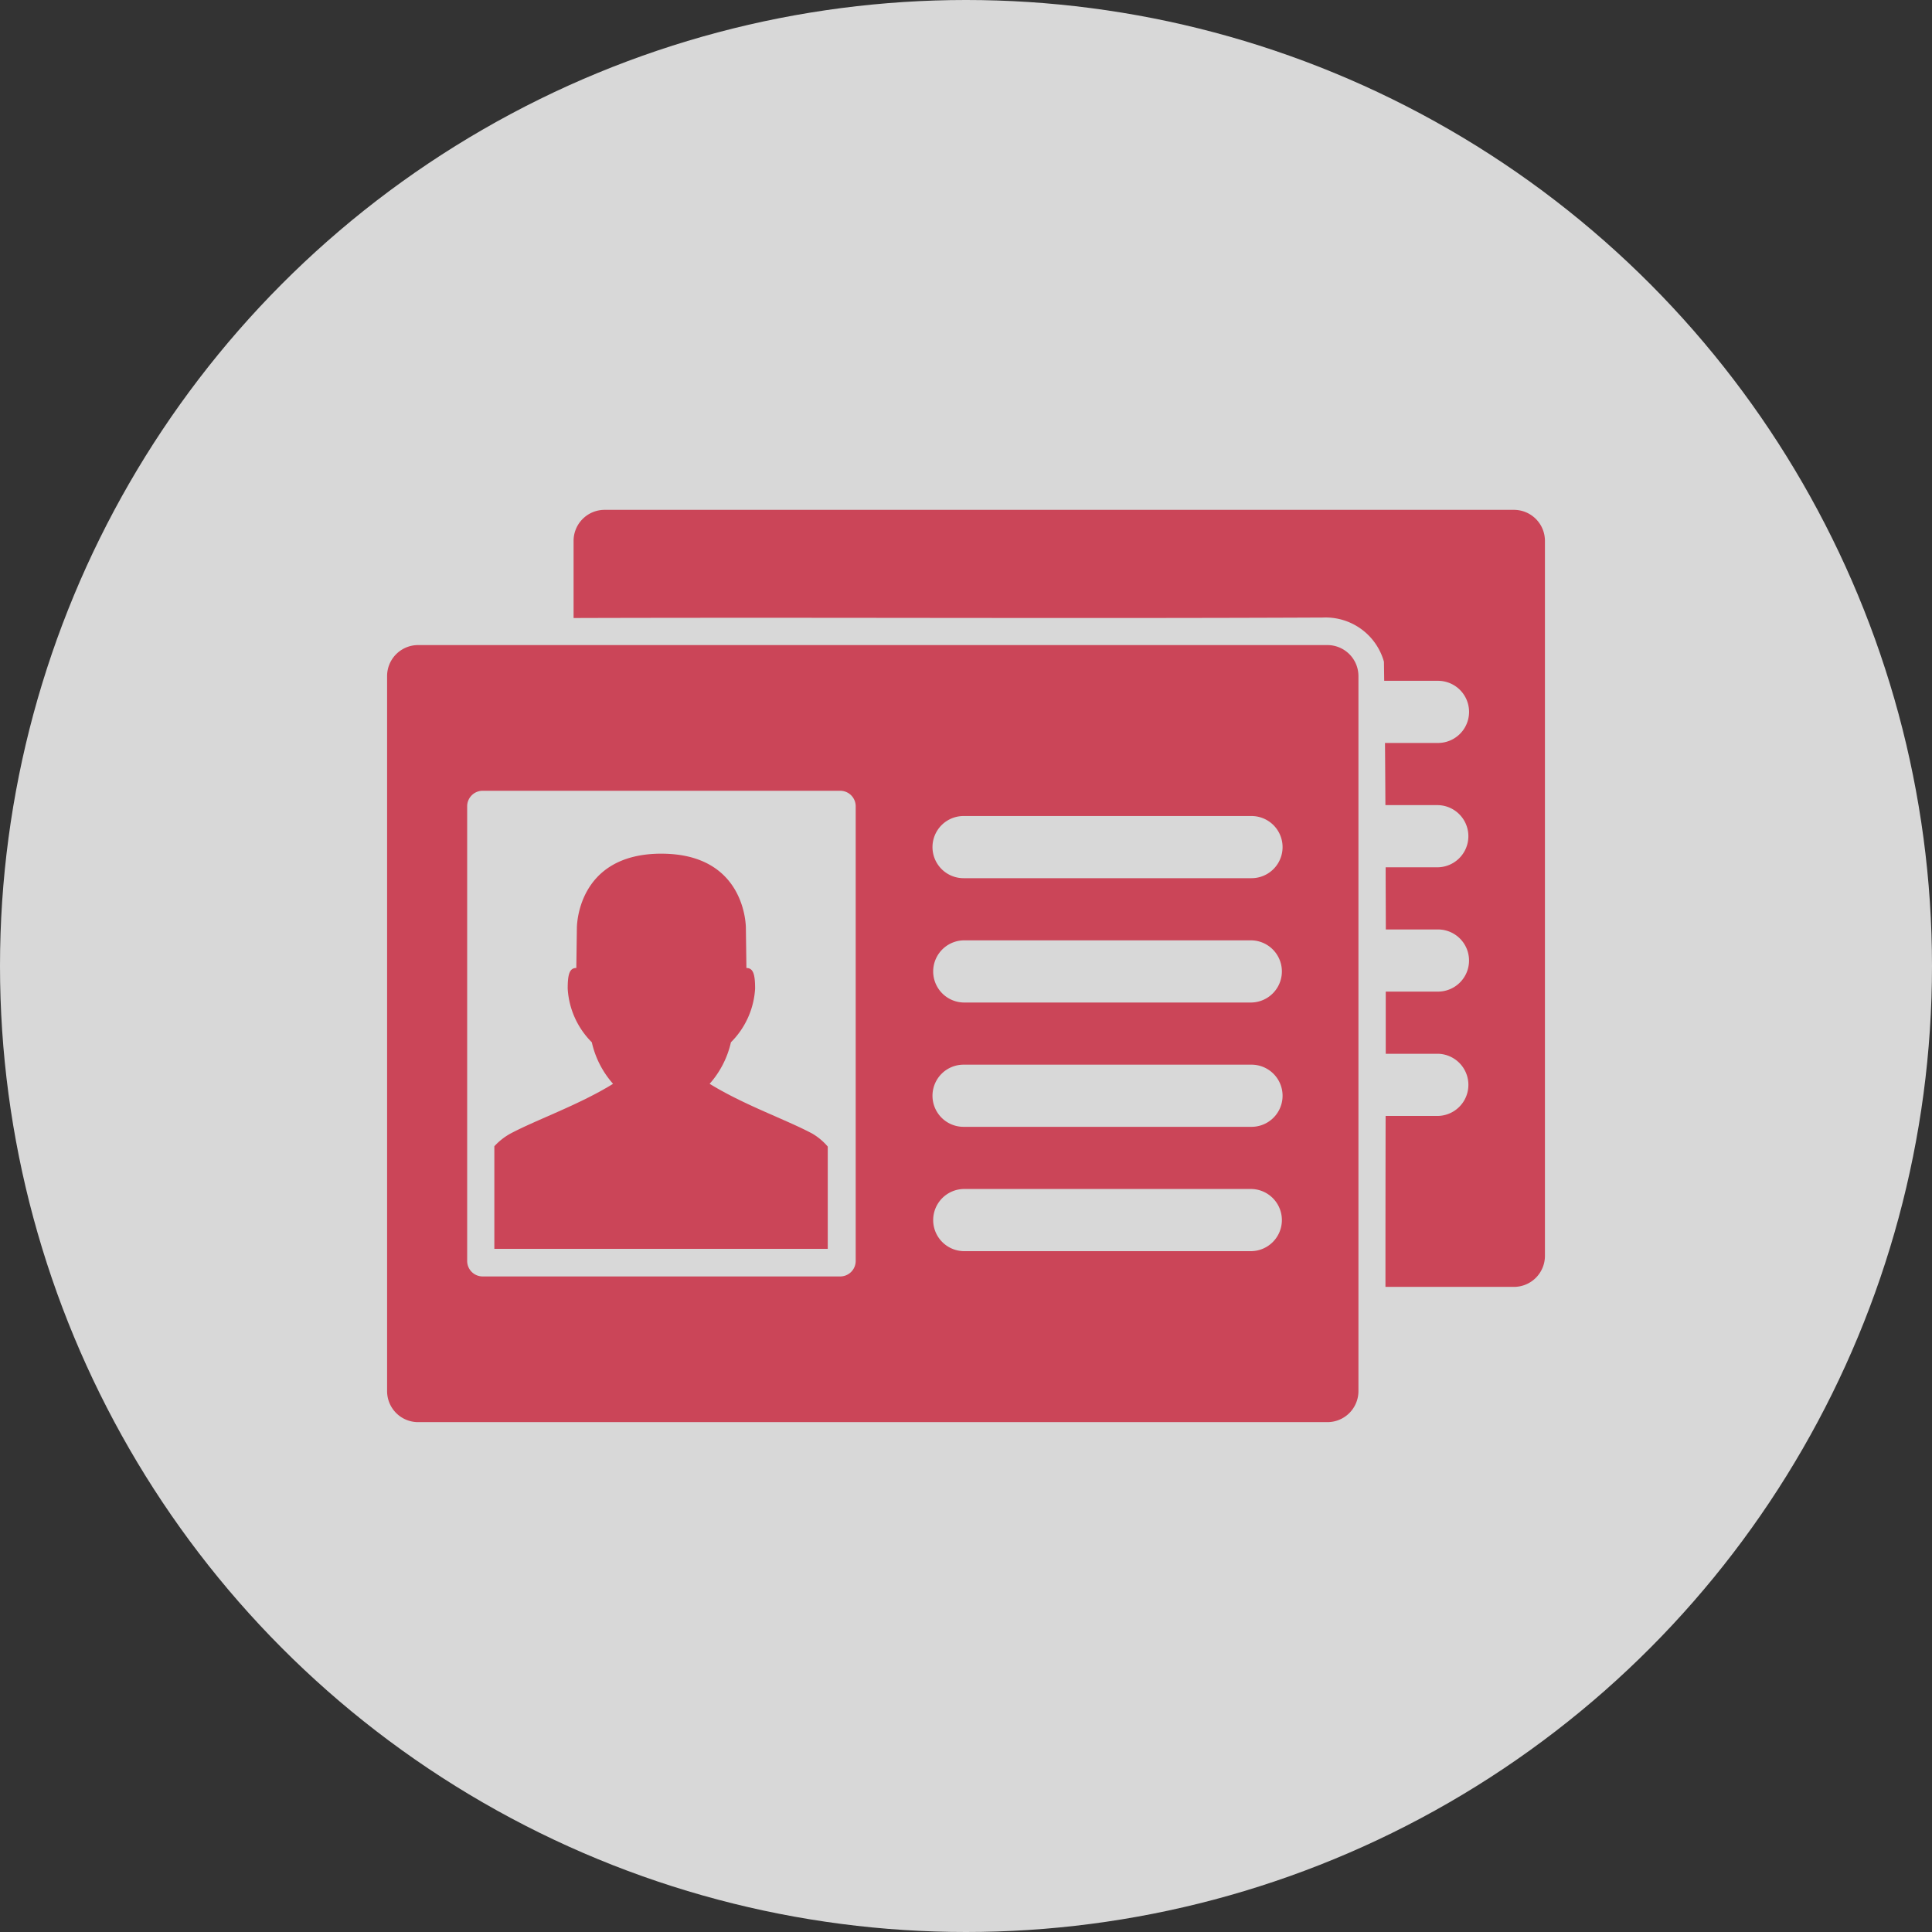 <svg xmlns="http://www.w3.org/2000/svg" xmlns:xlink="http://www.w3.org/1999/xlink" width="119" height="119" viewBox="0 0 119 119">
  <rect x="0" y="0" width="119" height="119" fill="#333333" stroke="none"/>
  <defs>
    <clipPath id="clip-Artboard_7">
      <rect width="119" height="119"/>
    </clipPath>
  </defs>
  <g id="Artboard_7" data-name="Artboard – 7" clip-path="url(#clip-Artboard_7)">
    <circle id="Ellipse_39" data-name="Ellipse 39" cx="59.5" cy="59.5" r="59.5" fill="rgba(247,247,247,0.84)"/>
    <g id="g10271" transform="translate(-2961.305 -714.007)">
      <path id="path10240" d="M3000.175,745.411a1.911,1.911,0,0,0-1.915,1.914v4.749c15.386-.047,30.774.04,46.16-.03a3.731,3.731,0,0,1,3.754,2.722c.006.392.01.783.016,1.175h3.313a1.914,1.914,0,0,1,0,3.828h-3.265c.012,1.276.019,2.553.026,3.829h3.239a1.915,1.915,0,0,1,0,3.829h-3.224c0,1.276.01,2.552.01,3.829h3.212a1.914,1.914,0,0,1,0,3.828h-3.216q0,1.916,0,3.829h3.219a1.915,1.915,0,0,1,0,3.829h-3.227q-.011,5.264-.01,10.53h7.909a1.911,1.911,0,0,0,1.914-1.915V747.325a1.91,1.91,0,0,0-1.914-1.914Z" transform="translate(-1.626)" fill="#cb4558"/>
      <g id="g10231" transform="translate(2985.148 753.74)">
        <path id="path10234" d="M2987.062,754.919a1.91,1.91,0,0,0-1.914,1.914v44.033a1.91,1.91,0,0,0,1.914,1.915h56a1.911,1.911,0,0,0,1.915-1.915V756.833a1.911,1.911,0,0,0-1.915-1.914Zm3.976,8.974h22.016a.955.955,0,0,1,.957.957v28a.955.955,0,0,1-.957.958h-22.016a.955.955,0,0,1-.958-.958v-28A.955.955,0,0,1,2991.038,763.893Zm29.617,1.556h17.735a1.914,1.914,0,0,1,0,3.828h-17.735a1.914,1.914,0,0,1,0-3.828Zm0,7.657h17.735a1.915,1.915,0,0,1,0,3.829h-17.735a1.915,1.915,0,0,1,0-3.829Zm0,7.658h17.735a1.914,1.914,0,0,1,0,3.828h-17.735a1.914,1.914,0,0,1,0-3.828Zm0,7.657h17.735a1.915,1.915,0,0,1,0,3.829h-17.735a1.915,1.915,0,0,1,0-3.829Z" transform="translate(-2985.148 -754.919)" fill="#cb4558"/>
        <path id="path10236" d="M3002.981,769.585c-5.271,0-5.209,4.6-5.209,4.6l-.034,2.442c-.43-.006-.531.424-.531,1.275a5.076,5.076,0,0,0,1.485,3.3A5.754,5.754,0,0,0,3000,783.76c-.022.013-.042.028-.064.041-2.1,1.282-4.6,2.15-6.241,3.017a3.879,3.879,0,0,0-1.006.789v6.32h20.536v-6.3a3.7,3.7,0,0,0-.969-.809c-1.635-.867-4.139-1.735-6.24-3.017l-.067-.041a5.766,5.766,0,0,0,1.312-2.557,5.083,5.083,0,0,0,1.489-3.3c0-.851-.1-1.281-.535-1.275l-.033-2.442s.066-4.6-5.205-4.6Z" transform="translate(-2986.083 -756.737)" fill="#cb4558"/>
      </g>
    </g>
  </g>
</svg>
